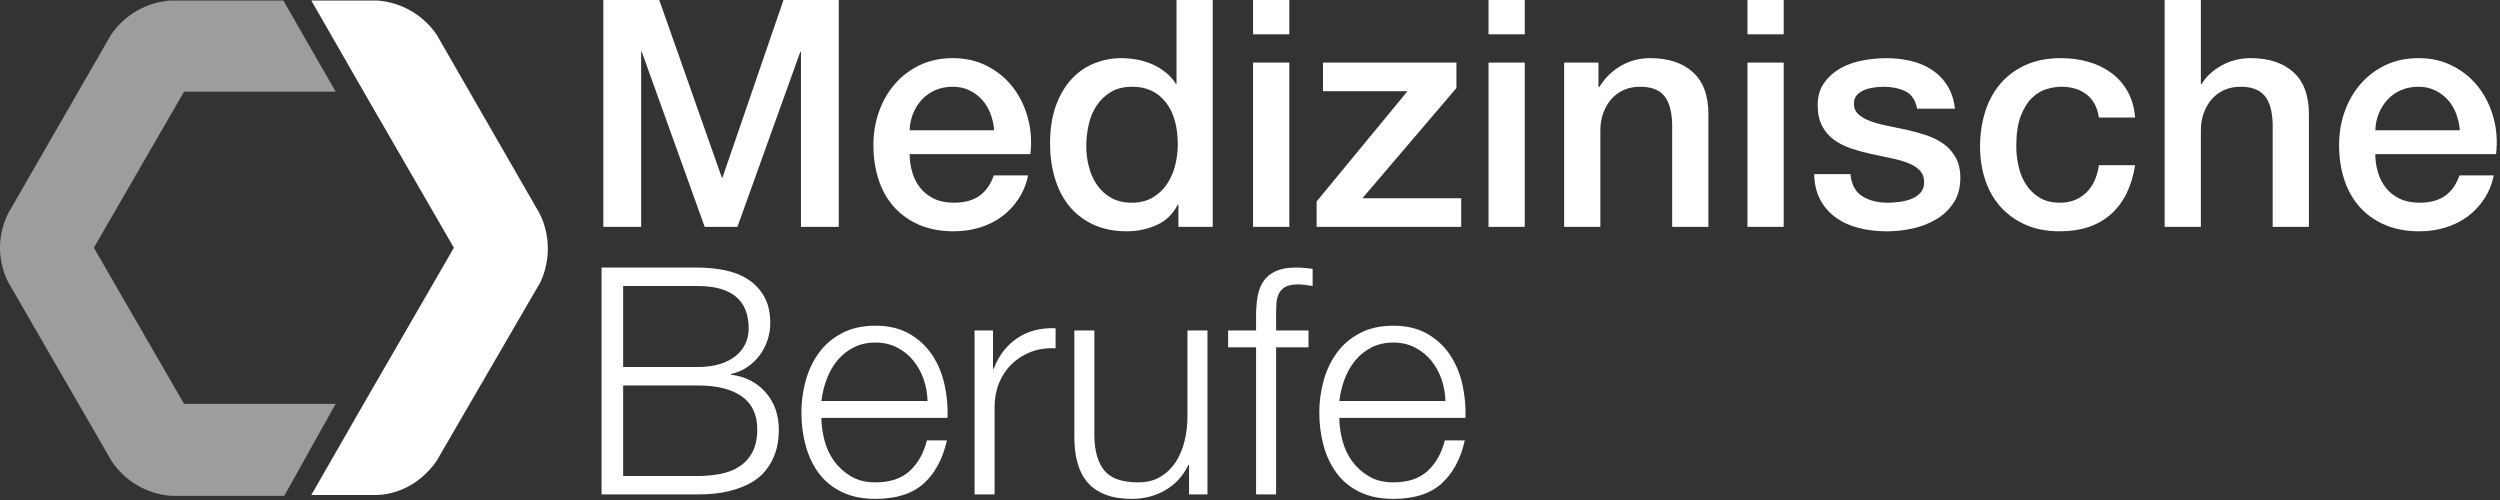 <?xml version="1.0" encoding="UTF-8" standalone="no"?><!DOCTYPE svg PUBLIC "-//W3C//DTD SVG 1.1//EN" "http://www.w3.org/Graphics/SVG/1.1/DTD/svg11.dtd"><svg width="100%" height="100%" viewBox="0 0 385 77" version="1.1" xmlns="http://www.w3.org/2000/svg" xmlns:xlink="http://www.w3.org/1999/xlink" xml:space="preserve" xmlns:serif="http://www.serif.com/" style="fill-rule:evenodd;clip-rule:evenodd;stroke-linejoin:round;stroke-miterlimit:2;"><rect x="0" y="0" width="385" height="77" fill="#333333" stroke="none"/><path d="M92.913,0l8.612,0l9.639,27.352l0.098,0l9.394,-27.352l8.514,0l0,34.936l-5.822,0l0,-26.96l-0.098,0l-9.688,26.96l-5.04,0l-9.688,-26.96l-0.098,0l0,26.96l-5.823,0l0,-34.936Z" style="fill:#fff;fill-rule:nonzero;"/><path d="M153.097,20.061c-0.065,-0.88 -0.253,-1.728 -0.563,-2.544c-0.309,-0.815 -0.734,-1.525 -1.272,-2.128c-0.538,-0.604 -1.19,-1.093 -1.957,-1.468c-0.767,-0.375 -1.623,-0.563 -2.569,-0.563c-0.978,0 -1.867,0.171 -2.666,0.514c-0.8,0.342 -1.485,0.815 -2.056,1.419c-0.57,0.603 -1.027,1.313 -1.37,2.128c-0.342,0.816 -0.53,1.696 -0.562,2.642l13.015,0Zm-13.015,3.67c0,0.979 0.138,1.925 0.416,2.838c0.277,0.913 0.693,1.713 1.247,2.398c0.555,0.685 1.256,1.231 2.104,1.639c0.848,0.408 1.86,0.611 3.034,0.611c1.631,0 2.944,-0.35 3.939,-1.052c0.995,-0.701 1.737,-1.753 2.226,-3.156l5.285,0c-0.294,1.371 -0.8,2.594 -1.517,3.67c-0.718,1.077 -1.582,1.982 -2.593,2.716c-1.012,0.734 -2.145,1.288 -3.401,1.664c-1.256,0.375 -2.569,0.562 -3.939,0.562c-1.99,0 -3.751,-0.326 -5.284,-0.978c-1.534,-0.653 -2.83,-1.566 -3.89,-2.74c-1.061,-1.175 -1.86,-2.577 -2.398,-4.208c-0.538,-1.632 -0.807,-3.426 -0.807,-5.383c0,-1.794 0.285,-3.498 0.856,-5.113c0.571,-1.615 1.386,-3.034 2.446,-4.257c1.061,-1.223 2.341,-2.194 3.841,-2.911c1.501,-0.718 3.197,-1.077 5.089,-1.077c1.99,0 3.776,0.416 5.358,1.248c1.582,0.832 2.895,1.933 3.939,3.303c1.044,1.37 1.802,2.944 2.275,4.722c0.473,1.777 0.596,3.612 0.367,5.504l-18.593,0Z" style="fill:#fff;fill-rule:nonzero;"/><path d="M186.761,34.936l-5.284,0l0,-3.425l-0.098,0c-0.75,1.468 -1.843,2.52 -3.279,3.156c-1.435,0.636 -2.952,0.954 -4.55,0.954c-1.99,0 -3.727,-0.35 -5.211,-1.052c-1.484,-0.701 -2.716,-1.655 -3.694,-2.862c-0.979,-1.207 -1.713,-2.634 -2.202,-4.282c-0.489,-1.647 -0.734,-3.417 -0.734,-5.309c0,-2.283 0.31,-4.256 0.93,-5.92c0.619,-1.664 1.443,-3.034 2.471,-4.11c1.027,-1.077 2.201,-1.868 3.522,-2.373c1.322,-0.506 2.667,-0.759 4.037,-0.759c0.783,0 1.582,0.074 2.398,0.22c0.815,0.147 1.598,0.384 2.348,0.71c0.751,0.326 1.444,0.742 2.08,1.248c0.636,0.505 1.166,1.101 1.59,1.786l0.098,0l0,-12.918l5.578,0l0,34.936Zm-19.474,-12.379c0,1.076 0.139,2.136 0.416,3.18c0.277,1.044 0.701,1.974 1.272,2.789c0.571,0.816 1.297,1.468 2.177,1.958c0.881,0.489 1.925,0.733 3.132,0.733c1.239,0 2.308,-0.26 3.205,-0.782c0.897,-0.522 1.631,-1.207 2.202,-2.055c0.571,-0.849 0.995,-1.803 1.272,-2.863c0.277,-1.06 0.416,-2.145 0.416,-3.254c0,-2.805 -0.628,-4.991 -1.884,-6.556c-1.256,-1.566 -2.96,-2.349 -5.113,-2.349c-1.305,0 -2.406,0.269 -3.303,0.807c-0.897,0.539 -1.631,1.24 -2.202,2.104c-0.571,0.865 -0.978,1.843 -1.223,2.936c-0.245,1.093 -0.367,2.21 -0.367,3.352Z" style="fill:#fff;fill-rule:nonzero;"/><path d="M192.975,0l5.578,0l0,5.284l-5.578,0l0,-5.284Zm0,9.639l5.578,0l0,25.297l-5.578,0l0,-25.297Z" style="fill:#fff;fill-rule:nonzero;"/><path d="M203.74,9.639l20.551,0l0,3.915l-14.484,16.978l15.218,0l0,4.404l-22.264,0l0,-3.914l13.994,-16.979l-13.015,0l0,-4.404Z" style="fill:#fff;fill-rule:nonzero;"/><path d="M229.233,0l5.578,0l0,5.284l-5.578,0l0,-5.284Zm0,9.639l5.578,0l0,25.297l-5.578,0l0,-25.297Z" style="fill:#fff;fill-rule:nonzero;"/><path d="M240.878,9.639l5.284,0l0,3.719l0.098,0.098c0.848,-1.403 1.957,-2.504 3.328,-3.303c1.37,-0.799 2.886,-1.199 4.55,-1.199c2.773,0 4.958,0.718 6.557,2.153c1.598,1.435 2.397,3.588 2.397,6.459l0,17.37l-5.578,0l0,-15.902c-0.065,-1.99 -0.489,-3.433 -1.272,-4.33c-0.783,-0.898 -2.006,-1.346 -3.67,-1.346c-0.946,0 -1.794,0.171 -2.544,0.514c-0.75,0.342 -1.386,0.815 -1.908,1.419c-0.522,0.603 -0.93,1.313 -1.224,2.128c-0.293,0.816 -0.44,1.68 -0.44,2.593l0,14.924l-5.578,0l0,-25.297Z" style="fill:#fff;fill-rule:nonzero;"/><path d="M269.111,0l5.578,0l0,5.284l-5.578,0l0,-5.284Zm0,9.639l5.578,0l0,25.297l-5.578,0l0,-25.297Z" style="fill:#fff;fill-rule:nonzero;"/><path d="M284.964,26.814c0.163,1.631 0.783,2.772 1.859,3.425c1.077,0.652 2.365,0.978 3.866,0.978c0.522,0 1.117,-0.04 1.786,-0.122c0.669,-0.081 1.297,-0.236 1.884,-0.465c0.587,-0.228 1.068,-0.562 1.443,-1.003c0.375,-0.44 0.547,-1.019 0.514,-1.737c-0.033,-0.717 -0.294,-1.305 -0.783,-1.761c-0.489,-0.457 -1.117,-0.824 -1.884,-1.101c-0.766,-0.277 -1.639,-0.514 -2.618,-0.71c-0.978,-0.195 -1.973,-0.407 -2.984,-0.636c-1.044,-0.228 -2.047,-0.505 -3.01,-0.832c-0.962,-0.326 -1.826,-0.766 -2.593,-1.321c-0.766,-0.554 -1.378,-1.264 -1.835,-2.128c-0.456,-0.865 -0.685,-1.933 -0.685,-3.205c0,-1.37 0.335,-2.52 1.003,-3.45c0.669,-0.929 1.517,-1.68 2.545,-2.25c1.027,-0.571 2.169,-0.971 3.425,-1.199c1.256,-0.229 2.454,-0.343 3.596,-0.343c1.305,0 2.553,0.139 3.743,0.416c1.191,0.277 2.267,0.726 3.23,1.346c0.962,0.62 1.761,1.427 2.397,2.422c0.636,0.995 1.036,2.193 1.199,3.596l-5.823,0c-0.261,-1.337 -0.872,-2.234 -1.834,-2.691c-0.963,-0.457 -2.064,-0.685 -3.303,-0.685c-0.392,0 -0.857,0.033 -1.395,0.098c-0.538,0.065 -1.044,0.187 -1.517,0.367c-0.473,0.179 -0.872,0.44 -1.198,0.783c-0.327,0.342 -0.49,0.791 -0.49,1.345c0,0.685 0.237,1.24 0.71,1.664c0.473,0.424 1.093,0.775 1.859,1.052c0.767,0.277 1.639,0.514 2.618,0.709c0.979,0.196 1.99,0.408 3.034,0.636c1.011,0.229 2.006,0.506 2.984,0.832c0.979,0.326 1.852,0.767 2.618,1.321c0.767,0.555 1.386,1.256 1.859,2.104c0.473,0.849 0.71,1.892 0.71,3.132c0,1.5 -0.343,2.773 -1.028,3.816c-0.685,1.044 -1.574,1.892 -2.666,2.545c-1.093,0.652 -2.308,1.125 -3.646,1.419c-1.337,0.293 -2.658,0.44 -3.963,0.44c-1.598,0 -3.074,-0.179 -4.428,-0.538c-1.354,-0.359 -2.528,-0.905 -3.523,-1.639c-0.995,-0.734 -1.778,-1.648 -2.349,-2.74c-0.571,-1.093 -0.872,-2.39 -0.905,-3.89l5.578,0Z" style="fill:#fff;fill-rule:nonzero;"/><path d="M323.228,18.104c-0.229,-1.566 -0.857,-2.748 -1.884,-3.547c-1.028,-0.799 -2.324,-1.199 -3.89,-1.199c-0.718,0 -1.484,0.122 -2.3,0.367c-0.815,0.245 -1.566,0.701 -2.251,1.37c-0.685,0.669 -1.256,1.598 -1.712,2.789c-0.457,1.191 -0.685,2.748 -0.685,4.673c0,1.044 0.122,2.088 0.367,3.131c0.244,1.044 0.636,1.974 1.174,2.789c0.538,0.816 1.231,1.476 2.079,1.982c0.849,0.506 1.876,0.758 3.083,0.758c1.631,0 2.977,-0.505 4.037,-1.516c1.06,-1.012 1.721,-2.431 1.982,-4.257l5.578,0c-0.522,3.294 -1.77,5.814 -3.744,7.559c-1.973,1.746 -4.591,2.618 -7.853,2.618c-1.99,0 -3.743,-0.334 -5.26,-1.003c-1.517,-0.669 -2.797,-1.582 -3.841,-2.74c-1.044,-1.158 -1.835,-2.536 -2.373,-4.135c-0.538,-1.598 -0.807,-3.327 -0.807,-5.186c0,-1.892 0.261,-3.67 0.782,-5.334c0.522,-1.663 1.305,-3.107 2.349,-4.33c1.044,-1.223 2.341,-2.185 3.89,-2.887c1.55,-0.701 3.368,-1.052 5.456,-1.052c1.468,0 2.862,0.188 4.183,0.563c1.321,0.375 2.496,0.938 3.523,1.688c1.028,0.75 1.868,1.696 2.52,2.838c0.653,1.142 1.044,2.495 1.175,4.061l-5.578,0Z" style="fill:#fff;fill-rule:nonzero;"/><path d="M333.356,0l5.578,0l0,12.967l0.098,0c0.685,-1.142 1.704,-2.096 3.058,-2.863c1.354,-0.766 2.863,-1.15 4.526,-1.15c2.773,0 4.958,0.718 6.557,2.153c1.598,1.435 2.397,3.588 2.397,6.459l0,17.37l-5.578,0l0,-15.902c-0.065,-1.99 -0.489,-3.433 -1.272,-4.33c-0.783,-0.898 -2.006,-1.346 -3.67,-1.346c-0.946,0 -1.794,0.171 -2.544,0.514c-0.75,0.342 -1.386,0.815 -1.908,1.419c-0.522,0.603 -0.93,1.313 -1.224,2.128c-0.293,0.816 -0.44,1.68 -0.44,2.593l0,14.924l-5.578,0l0,-34.936Z" style="fill:#fff;fill-rule:nonzero;"/><path d="M378.812,20.061c-0.065,-0.88 -0.253,-1.728 -0.562,-2.544c-0.31,-0.815 -0.734,-1.525 -1.273,-2.128c-0.538,-0.604 -1.19,-1.093 -1.957,-1.468c-0.766,-0.375 -1.623,-0.563 -2.569,-0.563c-0.978,0 -1.867,0.171 -2.666,0.514c-0.8,0.342 -1.485,0.815 -2.055,1.419c-0.571,0.603 -1.028,1.313 -1.371,2.128c-0.342,0.816 -0.53,1.696 -0.562,2.642l13.015,0Zm-13.015,3.67c0,0.979 0.138,1.925 0.416,2.838c0.277,0.913 0.693,1.713 1.247,2.398c0.555,0.685 1.256,1.231 2.104,1.639c0.849,0.408 1.86,0.611 3.034,0.611c1.631,0 2.944,-0.35 3.939,-1.052c0.995,-0.701 1.737,-1.753 2.226,-3.156l5.285,0c-0.294,1.371 -0.799,2.594 -1.517,3.67c-0.718,1.077 -1.582,1.982 -2.593,2.716c-1.012,0.734 -2.145,1.288 -3.401,1.664c-1.256,0.375 -2.569,0.562 -3.939,0.562c-1.99,0 -3.751,-0.326 -5.284,-0.978c-1.534,-0.653 -2.83,-1.566 -3.89,-2.74c-1.06,-1.175 -1.86,-2.577 -2.398,-4.208c-0.538,-1.632 -0.807,-3.426 -0.807,-5.383c0,-1.794 0.285,-3.498 0.856,-5.113c0.571,-1.615 1.386,-3.034 2.447,-4.257c1.06,-1.223 2.34,-2.194 3.841,-2.911c1.5,-0.718 3.196,-1.077 5.088,-1.077c1.99,0 3.776,0.416 5.358,1.248c1.582,0.832 2.895,1.933 3.939,3.303c1.044,1.37 1.802,2.944 2.275,4.722c0.473,1.777 0.596,3.612 0.367,5.504l-18.593,0Z" style="fill:#fff;fill-rule:nonzero;"/><path d="M95.967,56.521l0,-12.477l11.45,0c5.252,0 7.878,2.186 7.878,6.557c0,0.815 -0.163,1.582 -0.49,2.3c-0.326,0.717 -0.815,1.345 -1.467,1.883c-0.653,0.539 -1.468,0.963 -2.447,1.273c-0.979,0.309 -2.137,0.464 -3.474,0.464l-11.45,0Zm-3.327,-15.315l0,34.936l14.777,0c1.892,0 3.515,-0.171 4.869,-0.513c1.353,-0.343 2.495,-0.783 3.425,-1.321c0.929,-0.539 1.671,-1.167 2.226,-1.884c0.555,-0.718 0.979,-1.444 1.272,-2.178c0.294,-0.734 0.49,-1.451 0.587,-2.153c0.098,-0.701 0.147,-1.329 0.147,-1.883c0,-2.284 -0.669,-4.2 -2.006,-5.75c-1.337,-1.549 -3.132,-2.471 -5.382,-2.764l0,-0.098c0.913,-0.196 1.737,-0.538 2.471,-1.028c0.734,-0.489 1.37,-1.084 1.908,-1.786c0.538,-0.701 0.954,-1.484 1.248,-2.348c0.293,-0.865 0.44,-1.754 0.44,-2.667c0,-1.631 -0.31,-2.993 -0.93,-4.086c-0.619,-1.092 -1.443,-1.973 -2.471,-2.642c-1.027,-0.669 -2.218,-1.142 -3.572,-1.419c-1.353,-0.277 -2.764,-0.416 -4.232,-0.416l-14.777,0Zm3.327,32.098l0,-13.945l11.45,0c2.968,0 5.244,0.563 6.826,1.688c1.582,1.126 2.373,2.814 2.373,5.065c0,1.402 -0.245,2.569 -0.734,3.498c-0.489,0.93 -1.158,1.672 -2.006,2.227c-0.848,0.554 -1.827,0.937 -2.936,1.149c-1.109,0.212 -2.283,0.318 -3.523,0.318l-11.45,0Z" style="fill:#fff;fill-rule:nonzero;"/><path d="M142.843,61.757l-16.343,0c0.13,-1.142 0.399,-2.259 0.807,-3.352c0.408,-1.093 0.954,-2.055 1.639,-2.887c0.685,-0.831 1.517,-1.5 2.496,-2.006c0.978,-0.505 2.104,-0.758 3.376,-0.758c1.24,0 2.349,0.253 3.327,0.758c0.979,0.506 1.811,1.175 2.496,2.006c0.685,0.832 1.215,1.786 1.59,2.863c0.375,1.076 0.579,2.202 0.612,3.376Zm-16.343,2.593l19.425,0c0.065,-1.761 -0.098,-3.498 -0.489,-5.211c-0.392,-1.712 -1.036,-3.229 -1.933,-4.55c-0.897,-1.321 -2.063,-2.39 -3.498,-3.205c-1.436,-0.816 -3.165,-1.224 -5.187,-1.224c-1.99,0 -3.711,0.384 -5.162,1.15c-1.452,0.767 -2.634,1.778 -3.548,3.034c-0.913,1.256 -1.59,2.683 -2.03,4.281c-0.441,1.599 -0.661,3.23 -0.661,4.893c0,1.795 0.22,3.499 0.661,5.114c0.44,1.614 1.117,3.033 2.03,4.257c0.914,1.223 2.096,2.185 3.548,2.886c1.451,0.702 3.172,1.052 5.162,1.052c3.197,0 5.668,-0.782 7.413,-2.348c1.745,-1.566 2.944,-3.784 3.596,-6.655l-3.082,0c-0.49,1.957 -1.37,3.523 -2.643,4.698c-1.272,1.174 -3.033,1.761 -5.284,1.761c-1.468,0 -2.724,-0.31 -3.768,-0.93c-1.044,-0.619 -1.908,-1.402 -2.593,-2.348c-0.685,-0.946 -1.182,-2.015 -1.492,-3.205c-0.31,-1.191 -0.465,-2.341 -0.465,-3.45Z" style="fill:#fff;fill-rule:nonzero;"/><path d="M150.084,50.894l0,25.248l3.083,0l0,-13.455c0,-1.338 0.228,-2.569 0.685,-3.695c0.456,-1.125 1.101,-2.095 1.933,-2.911c0.831,-0.815 1.818,-1.443 2.96,-1.884c1.142,-0.44 2.414,-0.628 3.816,-0.562l0,-3.083c-2.283,-0.098 -4.248,0.408 -5.896,1.517c-1.647,1.109 -2.862,2.691 -3.645,4.746l-0.098,0l0,-5.921l-2.838,0Z" style="fill:#fff;fill-rule:nonzero;"/><path d="M185.95,76.142l0,-25.248l-3.083,0l0,13.261c0,1.272 -0.146,2.519 -0.44,3.743c-0.294,1.223 -0.75,2.308 -1.37,3.254c-0.62,0.946 -1.403,1.704 -2.349,2.275c-0.946,0.571 -2.087,0.856 -3.425,0.856c-2.446,0 -4.167,-0.587 -5.162,-1.761c-0.995,-1.175 -1.525,-2.904 -1.59,-5.187l0,-16.441l-3.083,0l0,16.392c0,1.501 0.163,2.838 0.49,4.012c0.326,1.175 0.84,2.17 1.541,2.985c0.701,0.816 1.615,1.444 2.74,1.884c1.125,0.44 2.487,0.66 4.086,0.66c1.892,0 3.612,-0.448 5.162,-1.345c1.549,-0.897 2.732,-2.194 3.547,-3.89l0.098,0l0,4.55l2.838,0Z" style="fill:#fff;fill-rule:nonzero;"/><path d="M201.51,53.488l0,-2.594l-4.991,0l0,-2.201c0,-0.685 0.016,-1.322 0.049,-1.909c0.033,-0.587 0.155,-1.101 0.367,-1.541c0.212,-0.44 0.546,-0.791 1.003,-1.052c0.457,-0.261 1.109,-0.391 1.957,-0.391c0.359,0 0.718,0.024 1.077,0.073c0.358,0.049 0.75,0.106 1.174,0.171l0,-2.642c-0.489,-0.065 -0.93,-0.114 -1.321,-0.147c-0.392,-0.032 -0.816,-0.049 -1.272,-0.049c-1.24,0 -2.259,0.18 -3.059,0.538c-0.799,0.359 -1.427,0.865 -1.883,1.517c-0.457,0.653 -0.767,1.436 -0.93,2.349c-0.163,0.913 -0.245,1.908 -0.245,2.985l0,2.299l-4.306,0l0,2.594l4.306,0l0,22.654l3.083,0l0,-22.654l4.991,0Z" style="fill:#fff;fill-rule:nonzero;"/><path d="M222.599,61.757l-16.343,0c0.131,-1.142 0.4,-2.259 0.807,-3.352c0.408,-1.093 0.955,-2.055 1.64,-2.887c0.685,-0.831 1.516,-1.5 2.495,-2.006c0.979,-0.505 2.104,-0.758 3.376,-0.758c1.24,0 2.349,0.253 3.327,0.758c0.979,0.506 1.811,1.175 2.496,2.006c0.685,0.832 1.215,1.786 1.59,2.863c0.375,1.076 0.579,2.202 0.612,3.376Zm-16.343,2.593l19.425,0c0.066,-1.761 -0.097,-3.498 -0.489,-5.211c-0.391,-1.712 -1.036,-3.229 -1.933,-4.55c-0.897,-1.321 -2.063,-2.39 -3.498,-3.205c-1.435,-0.816 -3.164,-1.224 -5.187,-1.224c-1.99,0 -3.71,0.384 -5.162,1.15c-1.452,0.767 -2.634,1.778 -3.547,3.034c-0.914,1.256 -1.591,2.683 -2.031,4.281c-0.44,1.599 -0.661,3.23 -0.661,4.893c0,1.795 0.221,3.499 0.661,5.114c0.44,1.614 1.117,3.033 2.031,4.257c0.913,1.223 2.095,2.185 3.547,2.886c1.452,0.702 3.172,1.052 5.162,1.052c3.197,0 5.668,-0.782 7.413,-2.348c1.745,-1.566 2.944,-3.784 3.597,-6.655l-3.083,0c-0.489,1.957 -1.37,3.523 -2.642,4.698c-1.273,1.174 -3.034,1.761 -5.285,1.761c-1.468,0 -2.724,-0.31 -3.767,-0.93c-1.044,-0.619 -1.909,-1.402 -2.594,-2.348c-0.685,-0.946 -1.182,-2.015 -1.492,-3.205c-0.31,-1.191 -0.465,-2.341 -0.465,-3.45Z" style="fill:#fff;fill-rule:nonzero;"/><path id="path17" d="M51.692,62.193l-23.345,0l-13.895,-24.04l13.895,-24.04l23.345,0l-8.059,-14.035l-17.37,0c-3.752,0.278 -7.087,2.224 -9.171,5.281l-15.841,27.513c-1.668,3.335 -1.668,7.226 0,10.561l15.98,27.653c2.084,3.057 5.419,5.003 9.171,5.28l17.37,0l7.92,-14.173Z" style="fill:#9d9d9c;fill-rule:nonzero;"/><path id="path19" d="M83.097,32.872l-15.841,-27.513c-2.085,-3.057 -5.42,-5.003 -9.171,-5.281l-10.144,0l8.059,14.035l13.896,24.04l-13.896,24.04l-8.059,14.034l10.144,0c3.751,-0.138 7.086,-2.223 9.171,-5.28l15.98,-27.514c1.529,-3.335 1.529,-7.226 -0.139,-10.561Z" style="fill:#fff;fill-rule:nonzero;"/></svg>